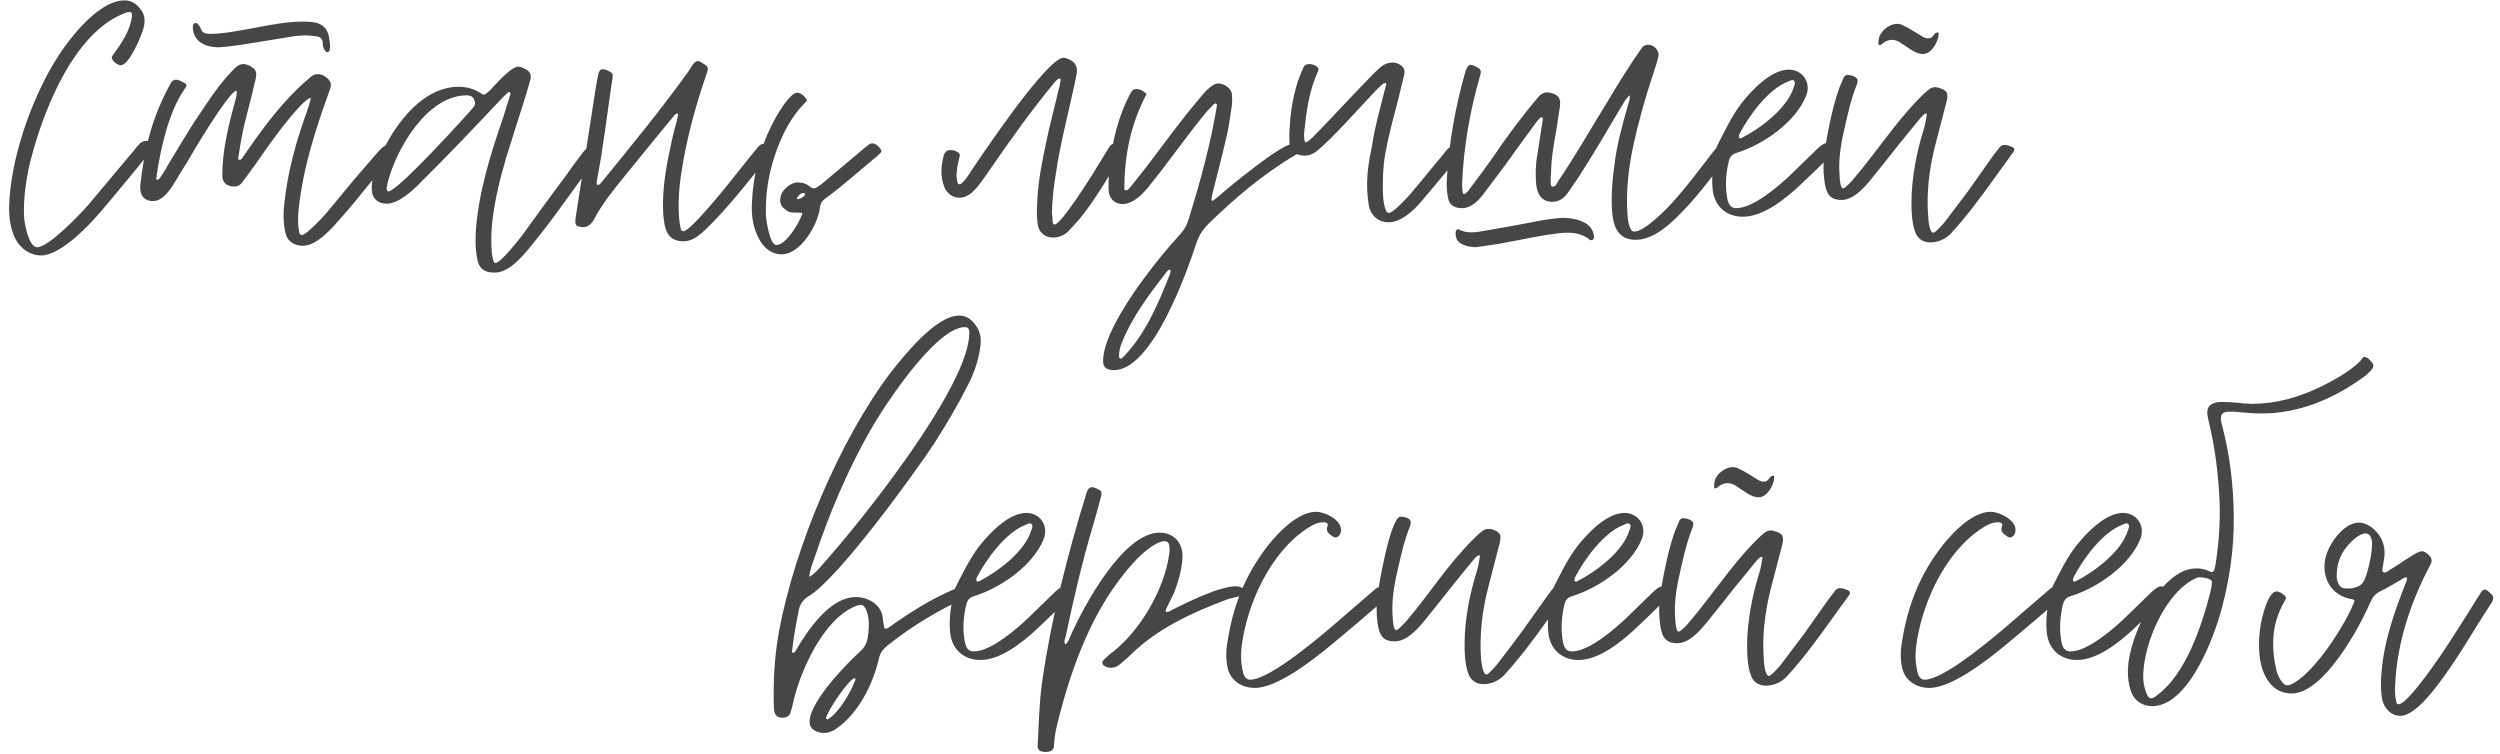 <?xml version="1.0" encoding="UTF-8"?> <svg xmlns="http://www.w3.org/2000/svg" width="282" height="85" viewBox="0 0 282 85" fill="none"> <path d="M1.748 26.966C2.336 28.058 3.386 28.814 4.646 28.814C6.914 28.814 10.316 25.16 11.66 23.522C12.29 22.808 17.204 16.886 17.33 16.592C17.372 16.508 17.372 16.34 17.288 16.256C17.078 16.004 16.826 15.878 16.532 15.878C16.196 15.878 15.86 16.046 15.566 16.424C15.398 16.592 15.272 16.76 15.146 16.928C13.382 19.028 11.66 21.086 9.896 23.186C9.014 24.194 5.486 27.89 4.184 27.89C3.218 27.89 2.714 25.034 2.714 24.362C2.63 22.598 2.882 20.834 3.218 19.07C4.52 13.316 8.174 3.446 14.348 1.388C14.432 1.346 14.516 1.346 14.558 1.346C14.81 1.346 14.894 1.472 14.894 1.724C14.726 3.446 13.676 4.916 12.71 6.26C12.584 6.386 12.584 6.554 12.668 6.68C12.836 7.016 13.256 7.352 13.634 7.352C14.6 7.352 15.986 3.95 16.196 3.152C16.364 2.48 16.364 1.85 16.028 1.304C15.524 0.464 14.852 0.044 14.054 0.044C10.988 0.044 7.502 4.706 6.032 7.184C3.386 11.678 1.244 17.894 1.034 23.06C0.992 24.488 1.16 25.79 1.748 26.966ZM26.918 17.6C27.128 16.046 27.422 14.492 27.842 12.938C28.178 11.636 28.514 10.334 28.808 9.032C29.018 8.15 28.934 7.772 28.01 7.352C27.8 7.268 27.632 7.226 27.464 7.226C27.128 7.226 26.834 7.352 26.498 7.688C25.196 8.948 24.062 10.544 23.054 12.056C21.542 14.24 20.24 16.466 18.896 18.692C18.644 19.196 18.308 19.658 18.014 20.12C17.93 20.204 17.846 20.288 17.762 20.288C17.762 20.288 17.72 20.288 17.678 20.246C17.636 20.246 17.594 20.12 17.636 20.036C18.056 17.012 18.98 12.728 20.744 10.166C21.122 9.62 21.164 9.536 20.66 9.284C20.45 9.158 20.114 8.99 19.862 8.99C19.61 8.99 19.4 9.116 19.274 9.368C17.216 13.064 16.292 16.634 15.83 20.834C15.788 21.128 15.83 21.422 15.872 21.674C15.998 22.304 16.586 22.682 17.216 22.682C18.266 22.682 18.896 21.758 19.442 21.002C20.03 20.078 20.576 19.112 21.164 18.188C21.836 17.012 25.532 10.796 26.582 10.25C26.792 10.124 26.792 10.544 26.372 11.972C25.7 14.45 25.07 17.18 25.07 19.784C25.07 20.624 25.616 21.044 26.414 21.044C26.708 21.044 26.96 20.96 27.212 20.708C28.304 19.28 29.312 17.852 30.32 16.382C30.95 15.5 34.226 11.048 35.066 11.048C34.856 12.098 34.394 13.148 34.058 14.198C33.008 17.348 32.252 20.54 32 23.732C31.958 24.656 32 25.58 32.252 26.462C32.504 27.302 33.302 27.722 34.142 27.722C35.444 27.722 36.662 26.504 37.502 25.664C38.678 24.362 39.812 23.06 40.904 21.674C41.954 20.372 43.004 19.07 44.18 17.81C44.306 17.642 44.474 17.474 44.6 17.306C44.768 17.096 44.768 16.928 44.6 16.802C44.306 16.508 44.054 16.382 43.76 16.382C43.424 16.382 43.13 16.592 42.752 17.012C41.828 18.062 40.946 19.112 40.022 20.162C38.93 21.464 37.88 22.766 36.788 24.068C36.41 24.488 34.562 26.504 34.058 26.504C33.932 26.504 33.806 26.42 33.764 26.294C33.596 25.454 33.596 24.572 33.68 23.69C34.184 18.86 35.612 14.534 37.25 9.998C37.502 9.284 37.082 8.906 36.578 8.57C36.368 8.444 36.116 8.36 35.864 8.36C35.57 8.36 35.276 8.444 34.982 8.738C31.958 11.258 29.648 14.45 27.422 17.684C27.338 17.81 27.254 18.02 27.044 18.02H26.96C26.792 17.978 26.876 17.726 26.918 17.6ZM27.296 3.404C26.078 3.614 24.86 3.824 23.6 3.824C23.138 3.782 22.802 3.698 22.676 3.278C22.592 3.068 22.466 2.858 22.298 2.69C22.256 2.648 22.088 2.564 22.004 2.606C21.794 2.648 21.752 2.858 21.752 2.984C21.752 4.748 23.222 5.336 24.692 5.336C26.036 5.252 27.296 5.042 28.598 4.832C30.152 4.58 31.664 4.328 33.218 4.076C33.638 4.034 34.058 3.992 34.478 3.992C34.814 3.992 35.192 4.034 35.528 4.076C36.032 4.118 36.41 4.286 36.41 4.916C36.41 5.294 36.536 5.63 36.788 5.84C36.83 5.882 36.956 5.882 36.998 5.882C37.082 5.84 37.166 5.756 37.166 5.714C37.292 5.21 37.208 4.748 37.124 4.286C36.872 2.522 35.486 2.438 34.058 2.438C33.218 2.438 32.378 2.522 31.538 2.648C30.11 2.858 28.724 3.152 27.296 3.404ZM43.616 22.976C44.96 22.976 46.556 21.506 47.438 20.582C50.462 17.6 53.36 14.534 56.3 11.426C56.594 11.09 56.888 10.796 57.224 10.502C57.266 10.418 57.392 10.376 57.434 10.376C57.602 10.418 57.602 10.544 57.56 10.67C57.308 11.468 57.056 12.266 56.804 13.106C55.334 17.39 53.906 21.842 53.654 26.42C53.612 27.428 53.654 28.436 53.864 29.36C54.074 30.326 54.704 30.746 55.712 30.746C57.056 30.788 58.148 29.696 58.988 28.814C59.576 28.184 60.08 27.512 60.626 26.84C63.062 23.816 65.162 20.624 67.514 17.558C67.598 17.432 67.682 17.348 67.724 17.222C67.808 17.096 67.808 16.97 67.724 16.886C67.472 16.634 67.22 16.508 66.884 16.508C66.506 16.508 66.128 16.718 65.834 17.096C65.162 17.978 64.49 18.86 63.86 19.784C62.18 22.01 60.542 24.278 58.904 26.546C58.484 27.092 56.594 29.486 55.964 29.654C55.796 29.696 55.67 29.57 55.628 29.318C55.544 28.94 55.46 28.604 55.46 28.268C55.376 27.134 55.418 26 55.544 24.866C55.838 22.43 56.426 20.036 57.14 17.642C57.728 15.71 58.358 13.82 58.946 11.93C59.24 11.006 59.534 10.04 59.786 9.116C59.996 8.528 59.828 8.108 59.324 7.814C58.988 7.646 58.736 7.52 58.484 7.52C58.148 7.52 57.812 7.73 57.35 8.108C56.594 8.738 55.922 9.494 55.25 10.208C54.914 10.502 54.746 10.67 54.578 10.67C54.452 10.67 54.326 10.586 54.074 10.418C53.402 9.998 52.562 9.788 51.722 9.788C47.27 9.788 43.868 14.912 42.482 18.65C42.146 19.49 41.936 20.33 41.936 21.212C41.894 22.304 42.566 22.976 43.616 22.976ZM43.658 21.044C43.658 20.876 43.7 20.708 43.742 20.54C44.708 16.802 48.152 10.796 52.604 10.754C53.192 10.754 53.444 10.964 53.57 11.51C53.612 11.72 53.57 11.93 53.402 12.098C52.604 13.064 44.834 21.59 43.826 21.59C43.7 21.59 43.616 21.464 43.616 21.254C43.616 21.17 43.616 21.086 43.658 21.044ZM65.453 25.58C65.537 25.622 65.663 25.622 65.747 25.622C66.251 25.622 66.629 25.37 66.965 24.824C67.847 23.102 69.065 21.59 70.325 20.036C72.173 17.726 74.063 15.458 75.953 13.148C76.079 12.98 76.205 12.812 76.373 12.812C76.415 12.812 76.457 12.812 76.499 12.854C76.457 13.106 76.415 13.4 76.331 13.694C75.911 15.08 75.659 16.466 75.365 17.852C74.945 19.994 74.693 22.094 74.819 24.194C74.945 25.664 75.155 27.218 77.087 27.218C77.633 27.218 78.221 27.008 78.767 26.588C79.397 26.126 79.901 25.58 80.447 25.034C82.883 22.514 84.983 19.742 87.167 17.054C87.209 16.97 87.209 16.886 87.251 16.802C87.167 16.466 86.495 16.214 86.159 16.214C85.865 16.214 85.655 16.382 85.361 16.76C84.605 17.684 83.849 18.608 83.093 19.574C82.379 20.498 77.927 26.084 77.087 26.084C76.961 26.084 76.835 26 76.793 25.832C76.709 25.496 76.667 25.16 76.625 24.824C76.457 23.018 76.583 21.212 76.877 19.364C77.465 15.5 78.515 11.762 79.775 8.108C79.901 7.814 79.859 7.52 79.607 7.352C79.397 7.226 79.187 7.058 78.935 6.932C78.893 6.932 78.809 6.89 78.725 6.89C78.557 6.89 78.431 6.974 78.263 7.142C78.053 7.436 77.843 7.73 77.675 8.024C74.609 12.308 71.291 16.34 67.973 20.414C67.889 20.498 67.805 20.624 67.721 20.708C67.637 20.792 67.553 20.876 67.469 20.876C67.427 20.876 67.427 20.834 67.385 20.834C67.343 20.792 67.301 20.708 67.301 20.624C67.301 20.54 67.343 20.414 67.343 20.288C68.057 16.592 68.477 12.896 69.023 9.242C69.065 9.032 69.107 8.822 69.107 8.612C69.149 8.402 69.065 8.234 68.897 8.15C68.603 7.982 68.309 7.814 68.015 7.814C67.721 7.814 67.553 8.024 67.469 8.444C67.385 8.78 67.343 9.158 67.259 9.536C66.503 14.324 65.789 19.112 65.033 23.9C64.991 24.236 64.907 24.572 64.907 24.866C64.865 25.328 64.991 25.538 65.453 25.58ZM85.562 26.84C86.066 27.89 86.99 28.688 88.166 28.688C90.35 28.688 92.282 25.286 92.492 23.396C92.534 23.018 92.66 22.724 93.038 22.43C95.096 20.96 96.986 19.196 98.96 17.6L99.338 17.222C99.422 17.138 99.464 17.012 99.38 16.886C99.212 16.592 98.792 16.172 98.414 16.172C98.246 16.172 98.12 16.214 97.952 16.34C97.7 16.55 97.49 16.718 97.238 16.928C96.02 17.978 94.76 18.986 93.542 20.036C93.248 20.288 92.156 21.254 91.82 21.254C91.694 21.254 91.568 21.212 91.4 21.086C91.022 20.75 90.56 20.582 90.014 20.582C89.258 20.54 88.418 21.296 88.166 21.842C87.872 22.556 87.956 23.144 88.502 23.564C88.922 23.942 89.216 23.984 89.762 23.984C89.888 23.984 90.014 23.984 90.14 23.984C90.266 23.984 90.392 23.984 90.518 24.068C90.224 24.992 88.712 27.638 87.578 27.638C86.822 27.638 86.444 24.908 86.402 24.362C86.318 22.01 86.654 19.658 87.494 17.264C88.25 15.122 89.258 13.064 91.022 11.384C90.938 10.964 90.35 10.46 89.93 10.46C89.132 10.46 87.83 12.686 87.494 13.274C85.73 16.466 84.932 19.742 84.806 23.102C84.764 24.446 84.974 25.706 85.562 26.84ZM89.93 22.262C90.182 21.926 90.392 21.758 90.602 21.758C90.686 21.758 90.812 21.8 90.812 21.884C90.812 22.094 90.476 22.346 90.056 22.472C90.014 22.472 89.972 22.472 89.972 22.43C89.846 22.388 89.846 22.346 89.93 22.262ZM126.563 16.508C126.311 16.382 126.017 16.214 125.723 16.214C125.471 16.214 125.261 16.34 125.093 16.634C124.547 17.516 124.043 18.356 123.497 19.238C122.993 20.078 119.675 25.328 118.961 25.328C118.877 25.328 118.793 25.244 118.751 25.118C118.709 24.74 118.709 24.404 118.667 24.026C118.667 22.514 118.877 20.96 119.129 19.406C119.549 16.55 120.263 13.736 120.893 10.922C121.103 10.082 121.271 9.2 121.439 8.36C121.607 7.478 121.229 6.974 120.557 6.68C120.347 6.596 120.179 6.512 119.969 6.512C118.037 6.512 110.183 18.314 109.049 20.036C108.923 20.204 108.461 20.792 108.251 20.792C108.167 20.792 108.083 20.75 108.041 20.666C107.915 20.288 107.873 19.91 107.915 19.49C107.957 18.86 108.083 18.272 108.251 17.642C108.293 17.432 108.251 17.264 108.041 17.18C107.705 16.97 107.537 16.928 107.159 16.928C106.865 16.928 106.613 17.096 106.487 17.432C106.109 18.734 106.067 19.952 106.529 21.128C106.823 21.8 107.453 22.304 108.209 22.304C109.259 22.304 110.015 21.422 110.603 20.624C110.981 20.12 111.359 19.574 111.737 19.028C114.047 15.668 116.357 12.434 118.961 9.284C119.129 9.116 119.255 8.864 119.633 8.864C119.633 9.368 119.465 9.914 119.339 10.418C118.919 12.266 118.415 14.072 118.037 15.92C117.533 18.272 117.071 20.582 116.987 22.934C116.945 23.774 116.945 24.614 117.071 25.412C117.239 26.336 117.995 26.798 118.793 26.798C119.381 26.798 120.011 26.546 120.473 26.126C121.103 25.454 121.691 24.824 122.237 24.11C123.917 21.926 125.261 19.532 126.689 17.222C126.689 17.18 126.731 17.138 126.731 17.096C126.899 16.802 126.815 16.634 126.563 16.508ZM124.429 40.784C124.429 41.54 124.975 41.75 125.647 41.75C129.973 41.75 133.837 30.83 135.013 27.26C135.307 26.462 135.685 25.874 136.273 25.286C139.297 22.346 142.489 19.616 146.143 17.474C146.395 17.306 146.773 17.222 146.941 16.844C146.437 16.424 146.185 16.214 145.849 16.214C144.547 16.214 138.625 21.086 137.323 22.262L136.819 22.64C136.777 22.682 136.651 22.598 136.651 22.556C136.651 22.346 136.693 22.136 136.735 21.968C137.281 19.742 137.869 17.558 138.373 15.332C138.625 14.282 138.751 13.19 138.919 12.14C139.003 11.678 139.003 11.174 138.961 10.67C138.961 9.998 138.079 9.41 137.407 9.41C136.777 9.41 135.937 10.334 135.559 10.796C134.761 11.762 133.963 12.686 133.207 13.694C131.947 15.29 130.771 16.928 129.511 18.566C128.839 19.448 128.125 20.33 127.453 21.17C127.327 21.338 127.201 21.464 126.991 21.464C126.907 21.464 126.865 21.422 126.823 21.422C126.823 17.768 127.453 14.156 129.343 10.586C129.133 10.46 129.007 10.334 128.839 10.208C128.671 10.124 128.419 10.04 128.167 10.04C127.915 10.04 127.705 10.166 127.579 10.418C126.109 13.106 125.395 16.13 125.143 19.154C125.059 20.036 124.975 20.96 125.101 21.8C125.269 22.556 125.857 23.018 126.613 23.018C127.831 23.018 128.965 21.842 129.679 20.918C130.519 19.868 131.317 18.86 132.115 17.768C133.417 16.046 134.719 14.282 136.105 12.602C136.399 12.308 136.651 12.014 136.945 11.72C136.987 11.678 137.071 11.678 137.155 11.678C137.197 11.678 137.281 11.804 137.281 11.846C136.567 16.214 135.391 20.498 134.089 24.698C133.921 25.286 133.627 25.874 133.165 26.378C130.519 29.234 124.387 36.836 124.429 40.784ZM126.529 38.684C127.705 35.744 129.637 33.182 131.569 30.704C131.695 30.536 131.821 30.41 131.989 30.41C132.073 30.536 132.031 30.704 131.989 30.872C130.645 34.274 129.217 37.718 126.613 40.364C126.571 40.406 126.529 40.448 126.445 40.448C126.361 40.448 126.235 40.364 126.235 40.28C126.193 39.734 126.319 39.23 126.529 38.684ZM145.453 16.088C145.495 17.054 146.293 17.558 147.133 17.558C147.637 17.558 148.099 17.39 148.519 17.054C149.695 16.088 150.703 14.996 151.753 13.904L155.155 10.25C155.407 9.998 155.659 9.746 155.911 9.536C155.995 9.452 156.121 9.368 156.247 9.368C156.415 9.368 156.373 9.536 156.331 9.662C156.289 9.83 156.247 9.956 156.205 10.124C155.701 12.224 155.071 14.282 154.777 16.382C154.609 17.306 154.399 18.188 154.315 19.07C154.147 20.456 154.189 21.842 154.399 23.144C154.609 24.362 155.533 25.076 156.625 25.076C158.053 25.076 159.481 23.732 160.321 22.724C160.867 22.094 164.983 17.222 165.067 16.928C165.067 16.844 165.025 16.676 164.983 16.634C164.605 16.508 164.353 16.424 164.101 16.424C163.723 16.424 163.387 16.634 163.009 17.138C162.799 17.432 162.505 17.768 162.253 18.062C161.203 19.364 160.111 20.666 159.019 21.968C158.683 22.346 157.129 24.026 156.667 24.026C156.121 24.026 155.995 22.136 155.995 21.8C155.953 20.33 155.995 18.902 156.247 17.39C156.625 15.29 157.213 13.148 157.759 11.048C157.969 10.166 158.179 9.326 158.389 8.444C158.431 8.192 158.473 7.898 158.305 7.646C158.011 7.268 157.549 7.058 157.045 7.058C156.625 7.058 156.163 7.226 155.785 7.52C155.323 7.94 154.861 8.36 154.441 8.822C153.055 10.25 151.669 11.72 150.283 13.19C149.569 13.946 148.813 14.744 148.057 15.5C147.931 15.626 147.469 16.046 147.301 16.046C147.217 16.046 147.175 16.004 147.175 15.92C147.091 15.668 147.091 15.374 147.091 15.122C147.343 12.686 147.637 10.25 148.687 8.024C148.771 7.814 148.729 7.646 148.561 7.52C148.309 7.352 148.057 7.226 147.679 7.226C147.427 7.226 147.175 7.31 147.049 7.562C146.125 9.452 145.621 11.972 145.495 14.03C145.453 14.702 145.411 15.416 145.453 16.088ZM173.533 10.922C171.685 13.106 170.005 15.374 168.409 17.726C167.611 18.86 166.813 19.952 165.973 21.044C165.847 21.254 165.385 21.884 165.175 21.884C165.091 21.884 165.007 21.842 165.007 21.758C164.965 21.422 164.923 21.128 164.923 20.792C165.091 16.55 165.805 12.518 166.981 8.444C167.107 8.066 167.023 7.814 166.729 7.646C166.519 7.52 166.141 7.31 165.889 7.31C165.511 7.31 165.301 8.024 165.217 8.36C164.167 12.098 163.495 15.878 163.243 19.616C163.159 20.54 163.159 21.422 163.327 22.262C163.453 23.144 164.083 23.48 164.923 23.48C165.973 23.48 166.813 22.598 167.401 21.8C168.199 20.75 168.997 19.658 169.795 18.608C170.929 17.012 172.063 15.458 173.239 13.862C173.365 13.652 173.575 13.484 173.743 13.274C173.785 13.232 173.827 13.232 173.869 13.232C173.911 13.232 174.037 13.274 174.037 13.358C174.037 13.526 173.995 13.736 173.953 13.946C173.785 15.122 173.575 16.34 173.407 17.516C173.197 18.608 173.197 19.7 173.281 20.792C173.407 21.884 173.869 22.766 175.129 22.766C175.717 22.766 176.347 22.472 176.851 21.758C177.229 21.17 177.649 20.624 178.027 20.036C179.749 17.39 181.303 14.702 182.899 12.014C183.151 11.636 183.319 11.174 183.823 10.754C183.907 11.216 183.697 11.552 183.613 11.93C182.983 14.156 182.353 16.424 182.101 18.65C181.849 20.414 181.723 22.178 181.849 23.9C181.975 25.538 182.521 27.05 184.495 27.05C186.511 27.05 188.359 25.328 189.661 23.984C191.677 21.926 193.357 19.616 195.079 17.348C195.331 17.096 195.289 16.886 195.079 16.76C194.869 16.634 194.407 16.382 194.155 16.382C193.945 16.382 193.777 16.466 193.651 16.634C193.357 16.97 193.063 17.348 192.811 17.684C191.551 19.322 190.291 21.002 188.905 22.556C188.107 23.48 185.545 26.126 184.327 26.126C183.739 26.126 183.571 24.488 183.571 24.068C183.403 21.548 183.697 18.986 184.243 16.382C184.831 13.694 185.587 11.006 186.469 8.36C186.679 7.688 186.931 7.058 187.057 6.386C187.225 5.756 186.595 5.042 185.923 5.042C185.629 5.042 185.377 5.168 185.209 5.378C183.739 7.478 182.395 9.662 181.093 11.846C179.329 14.702 177.691 17.6 175.801 20.372C175.633 20.624 175.507 21.044 175.213 21.044C175.171 21.044 175.171 21.044 175.129 21.044C174.835 21.002 174.961 20.582 174.919 20.288C174.919 20.078 174.919 19.826 174.961 19.574C174.961 17.978 175.255 16.34 175.549 14.702C175.675 13.778 175.843 12.896 175.969 11.972C176.053 11.09 175.801 10.712 175.003 10.502C174.835 10.46 174.709 10.418 174.541 10.418C174.163 10.418 173.827 10.586 173.533 10.922ZM176.851 26.252C177.691 26.252 178.447 26.42 179.119 26.882C179.203 26.966 179.329 27.092 179.455 27.092C179.539 27.092 179.623 27.092 179.707 27.008C179.875 26.84 179.791 26.588 179.749 26.42C179.497 24.908 177.439 24.572 176.221 24.572C175.087 24.656 173.911 24.824 172.777 25.076C170.971 25.412 169.207 25.748 167.401 26.042C166.939 26.126 166.435 26.21 165.973 26.21C165.469 26.21 165.007 26.126 164.545 25.874C164.419 25.79 164.209 25.958 164.209 26.126C164.125 26.882 164.419 27.344 165.049 27.596C165.469 27.806 165.931 27.848 166.435 27.89C167.317 27.764 168.199 27.638 169.039 27.512C171.391 27.092 173.701 26.546 176.011 26.294C176.305 26.252 176.599 26.252 176.851 26.252ZM193.222 21.632C193.516 23.396 194.86 24.446 196.582 24.446C198.892 24.446 201.328 22.472 202.966 20.96C204.31 19.7 205.612 18.44 206.914 17.138C207.208 16.844 207.208 16.676 206.914 16.466C206.578 16.256 206.368 16.13 206.116 16.13C205.822 16.13 205.528 16.298 205.066 16.718C204.058 17.684 203.092 18.65 202.084 19.616C200.782 20.876 197.8 23.48 195.868 23.48C195.196 23.48 194.902 23.06 194.776 22.01C194.608 20.792 194.692 19.532 194.986 18.272C195.112 17.726 195.322 17.39 195.952 17.222C198.892 16.298 202.504 13.82 203.722 10.838C204.352 9.284 203.302 7.856 201.79 7.856C199.774 7.856 197.59 10.166 196.414 11.678C195.28 13.19 194.524 14.828 193.684 16.466C193.474 16.886 193.684 17.348 193.432 17.684C193.138 19.112 193.054 20.414 193.222 21.632ZM196.204 15.122C197.254 13.106 199.438 10.04 201.706 9.2C201.832 9.158 202.042 9.032 202.168 9.032C202.252 9.032 202.336 9.074 202.378 9.116C202.546 9.326 202.42 9.578 202.336 9.83C201.622 12.224 198.514 14.534 196.414 15.584C196.33 15.626 196.246 15.584 196.204 15.584C196.078 15.416 196.162 15.248 196.204 15.122ZM205.786 20.33C205.954 21.632 206.248 22.556 207.718 22.556C209.062 22.556 210.238 21.212 211.036 20.246C212.086 18.944 213.136 17.642 214.186 16.298C214.984 15.29 215.824 14.324 216.622 13.316C216.748 13.19 217.042 12.812 217.21 12.812C217.336 12.812 217.378 12.854 217.336 12.98C217.252 13.526 217.168 14.03 217 14.576C216.202 17.096 215.614 20.162 215.614 22.766C215.614 23.9 215.656 25.034 215.992 26.042C216.244 26.924 216.916 27.344 217.756 27.344C218.596 27.344 219.436 26.966 220.024 26.378C221.872 24.362 223.3 22.43 224.896 20.204C225.61 19.196 226.366 18.188 227.08 17.18C227.29 16.928 227.248 16.718 226.996 16.592C226.702 16.466 226.408 16.34 226.114 16.34C225.862 16.34 225.61 16.466 225.442 16.76C225.19 17.096 224.896 17.432 224.644 17.81C223.762 19.028 222.922 20.288 222.04 21.506C221.116 22.724 220.234 23.9 219.31 25.118C219.142 25.286 218.302 26.252 218.092 26.252C217.63 26.252 217.504 24.74 217.504 24.446C217.294 21.842 217.588 19.196 218.26 16.508C218.68 14.828 219.142 13.19 219.562 11.51C219.814 10.46 219.646 10.208 218.722 9.914C218.596 9.872 218.428 9.83 218.302 9.83C218.05 9.83 217.798 9.914 217.546 10.124C217.21 10.376 216.874 10.712 216.58 11.006C215.152 12.434 213.892 14.03 212.674 15.626C211.498 17.138 210.322 18.734 209.062 20.204C208.894 20.414 208.138 21.254 207.886 21.254C207.592 21.254 207.508 20.078 207.508 19.826C207.382 18.398 207.55 16.928 207.844 15.458C208.306 13.442 208.684 11.426 209.482 9.452C209.524 9.326 209.566 9.116 209.524 8.99C209.44 8.612 208.684 8.444 208.348 8.444C207.97 8.528 207.928 8.864 207.802 9.158C206.878 11.006 206.08 15.248 205.786 17.306C205.66 18.356 205.66 19.364 205.786 20.33ZM211.918 5.084C212.254 5.126 212.338 4.874 212.506 4.79C212.842 4.58 213.094 4.496 213.388 4.496C213.682 4.496 213.976 4.58 214.27 4.748C214.732 5.042 215.194 5.378 215.656 5.672C216.034 5.882 216.412 6.092 216.916 6.092C217.882 6.092 218.638 4.706 218.68 3.866C218.68 3.782 218.638 3.656 218.638 3.656C218.512 3.656 218.386 3.698 218.302 3.74C218.092 3.95 217.966 4.286 217.588 4.328C217.294 4.328 217.084 4.286 216.832 4.118C216.454 3.908 216.118 3.656 215.74 3.446C215.404 3.236 215.026 3.026 214.648 2.858C214.438 2.732 214.186 2.69 213.976 2.69C213.556 2.69 213.178 2.858 212.758 3.152C212.086 3.656 211.792 4.328 211.918 5.084ZM87.293 79.822C87.335 80.62 87.587 80.956 88.259 80.956C88.721 80.956 89.057 80.788 89.183 80.326C89.351 79.864 89.435 79.36 89.561 78.856C90.401 75.412 93.005 69.658 96.659 68.314C96.827 68.272 96.995 68.23 97.121 68.23C97.667 68.23 97.877 69.322 97.961 69.742C98.045 70.456 98.003 71.17 97.877 71.926C97.793 72.472 97.583 72.934 97.121 73.396C95.441 74.908 91.997 78.52 91.409 80.788C91.157 81.796 91.451 82.342 92.375 82.594C92.543 82.636 92.753 82.678 92.921 82.678C93.341 82.678 93.761 82.552 94.181 82.3C96.785 80.578 98.423 77.302 99.137 74.32C99.263 73.606 99.683 73.144 100.271 72.682C103.001 70.54 105.857 68.818 109.007 67.39C109.175 67.306 109.217 67.096 109.133 66.97C108.797 66.634 108.419 66.424 107.999 66.424C107.747 66.424 107.453 66.508 107.159 66.676C106.991 66.76 106.823 66.802 106.697 66.886C104.723 67.81 102.875 68.944 101.069 70.204C100.775 70.414 100.439 70.666 100.103 70.876C100.019 70.876 99.977 70.918 99.935 70.918C99.809 70.918 99.725 70.834 99.725 70.708C99.641 70.33 99.599 69.952 99.557 69.532C99.347 68.23 97.961 67.348 96.533 67.348C93.593 67.348 91.073 71.128 89.729 73.438C89.645 73.564 89.519 73.69 89.435 73.648C89.351 73.606 89.309 73.438 89.351 73.354C89.519 71.842 89.813 70.288 90.107 68.776C90.275 68.146 90.569 67.642 91.199 67.264C94.559 65.29 103.169 53.362 105.311 50.128C106.739 47.902 108.083 45.634 109.259 43.282C109.973 41.854 110.435 40.426 110.603 38.914C110.687 38.116 110.561 37.402 110.141 36.814C109.595 35.974 108.965 35.596 108.167 35.596C105.563 35.596 101.909 40.174 100.439 42.064C94.769 49.54 89.645 61.678 87.881 71.17C87.335 74.11 87.209 76.966 87.293 79.822ZM91.913 62.812C93.551 57.94 95.525 53.194 98.129 48.616C99.683 45.844 105.563 36.898 108.839 36.898C109.175 36.898 109.343 37.066 109.343 37.528C109.343 43.492 97.373 58.57 92.585 63.904C92.249 64.282 91.913 64.702 91.283 65.08C91.367 64.156 91.703 63.484 91.913 62.812ZM93.173 80.998C93.341 80.158 95.819 76.504 96.407 76.504C96.533 76.546 96.491 76.672 96.449 76.798C95.903 78.184 94.727 80.242 93.425 81.124C93.383 81.166 93.299 81.124 93.215 81.082C93.173 81.082 93.173 81.04 93.173 80.998ZM107.212 71.632C107.506 73.396 108.85 74.446 110.572 74.446C112.882 74.446 115.318 72.472 116.956 70.96C118.3 69.7 119.602 68.44 120.904 67.138C121.198 66.844 121.198 66.676 120.904 66.466C120.568 66.256 120.358 66.13 120.106 66.13C119.812 66.13 119.518 66.298 119.056 66.718C118.048 67.684 117.082 68.65 116.074 69.616C114.772 70.876 111.79 73.48 109.858 73.48C109.186 73.48 108.892 73.06 108.766 72.01C108.598 70.792 108.682 69.532 108.976 68.272C109.102 67.726 109.312 67.39 109.942 67.222C112.882 66.298 116.494 63.82 117.712 60.838C118.342 59.284 117.292 57.856 115.78 57.856C113.764 57.856 111.58 60.166 110.404 61.678C109.27 63.19 108.514 64.828 107.674 66.466C107.464 66.886 107.674 67.348 107.422 67.684C107.128 69.112 107.044 70.414 107.212 71.632ZM110.194 65.122C111.244 63.106 113.428 60.04 115.696 59.2C115.822 59.158 116.032 59.032 116.158 59.032C116.242 59.032 116.326 59.074 116.368 59.116C116.536 59.326 116.41 59.578 116.326 59.83C115.612 62.224 112.504 64.534 110.404 65.584C110.32 65.626 110.236 65.584 110.194 65.584C110.068 65.416 110.152 65.248 110.194 65.122ZM139.433 66.13C137.543 66.13 133.931 67.936 132.251 68.776C132.041 68.86 131.873 69.028 131.663 69.028H131.537C131.411 68.818 131.579 68.65 131.663 68.44C131.915 67.894 132.209 67.348 132.461 66.802C132.965 65.416 133.385 64.03 133.385 62.644C133.343 61.09 132.293 60.082 130.823 60.082C126.707 60.082 122.297 68.23 120.701 71.842C120.575 72.136 120.491 72.472 120.155 72.682C119.987 72.388 120.113 72.094 120.197 71.842C121.079 67.642 122.045 63.484 123.263 59.368C123.599 58.276 123.893 57.142 124.187 56.05C124.313 55.462 124.271 55.378 123.767 55.126C123.683 55.084 123.557 55.042 123.431 55C123.347 54.958 123.263 54.958 123.221 54.958C122.927 54.958 122.717 55.126 122.591 55.504C120.407 62.56 118.601 69.658 117.551 76.924C117.215 79.36 117.173 81.754 117.047 84.148C117.047 84.526 117.257 84.736 117.593 84.778C117.677 84.82 117.845 84.82 117.971 84.82C118.475 84.82 118.895 84.652 118.895 84.064C118.937 83.266 119.063 82.426 119.273 81.628C120.869 75.16 123.305 68.482 127.841 63.484C128.555 62.686 130.277 61.048 131.369 61.048C131.663 61.048 131.789 61.174 131.873 61.426C131.957 61.804 131.957 62.224 131.873 62.602C131.327 66.508 128.555 71.212 125.489 73.564C125.111 73.816 124.817 74.152 124.481 74.446C124.271 74.656 124.313 74.95 124.523 75.076C124.775 75.244 125.027 75.328 125.321 75.328C125.615 75.328 125.909 75.244 126.245 74.992C126.707 74.614 127.211 74.194 127.631 73.774C130.487 70.96 134.435 69.112 138.131 67.726C138.719 67.474 139.349 67.39 139.979 67.222C140.231 67.18 140.483 67.264 140.693 67.012C140.777 66.844 140.609 66.592 140.273 66.382C140.021 66.256 139.727 66.13 139.433 66.13ZM138.447 75.202C138.741 76.756 140.043 77.596 141.555 77.596C144.075 77.596 148.107 74.446 150.081 72.808C152.223 71.044 154.323 69.238 156.423 67.432L156.801 67.054C156.843 67.012 156.843 66.886 156.843 66.802C156.717 66.424 156.297 66.172 155.877 66.172C155.625 66.172 155.373 66.256 155.163 66.424L151.509 69.574C149.577 71.254 143.361 76.672 141.009 76.672C140.379 76.672 140.211 75.958 140.127 75.412C139.959 74.656 139.959 73.858 140.043 73.018C140.631 68.188 143.277 62.266 147.561 59.536C148.149 59.158 148.653 58.906 149.367 58.906C149.619 58.948 149.871 59.032 149.745 59.326C149.535 59.914 149.829 60.166 150.207 60.418C150.333 60.502 150.459 60.628 150.627 60.628C150.753 60.628 150.837 60.586 150.963 60.502C151.215 60.292 151.299 59.956 151.257 59.662C151.173 58.57 149.409 57.73 148.443 57.73C146.217 57.73 143.655 60.586 142.479 62.266C140.085 65.584 138.909 69.07 138.363 73.06C138.279 73.816 138.321 74.53 138.447 75.202ZM175.033 66.55C174.781 66.928 174.487 67.264 174.235 67.642C173.353 68.86 172.513 70.078 171.631 71.296C170.707 72.514 169.825 73.732 168.901 74.908C168.733 75.118 167.893 76.084 167.683 76.084C167.221 76.084 167.095 74.572 167.053 74.236C166.885 71.632 167.179 68.986 167.851 66.34C168.271 64.66 168.733 62.98 169.153 61.3C169.405 60.292 169.237 60.04 168.313 59.704C168.187 59.662 168.019 59.662 167.893 59.662C167.641 59.662 167.389 59.746 167.137 59.956C166.801 60.208 166.465 60.544 166.171 60.838C164.743 62.266 163.483 63.82 162.265 65.416C161.089 66.97 159.913 68.566 158.653 70.036C158.485 70.204 157.729 71.086 157.477 71.086C157.183 71.086 157.099 69.91 157.099 69.658C156.973 68.23 157.141 66.76 157.435 65.29C157.897 63.274 158.275 61.258 159.073 59.284C159.115 59.158 159.157 58.948 159.115 58.822C159.073 58.402 158.275 58.276 157.939 58.276C156.805 58.528 155.545 65.92 155.377 67.138C155.251 68.188 155.251 69.196 155.377 70.162C155.545 71.464 155.839 72.346 157.309 72.346C158.653 72.346 159.829 71.044 160.627 70.078C161.677 68.776 162.727 67.474 163.777 66.13C164.575 65.122 165.415 64.114 166.213 63.148C166.339 62.98 166.591 62.686 166.801 62.644C166.927 62.644 166.969 62.686 166.927 62.812C166.843 63.316 166.759 63.862 166.591 64.408C165.793 66.928 165.205 69.952 165.205 72.598C165.205 73.732 165.247 74.824 165.583 75.874C165.835 76.714 166.507 77.176 167.347 77.176C168.187 77.176 169.027 76.798 169.615 76.21C171.463 74.194 172.891 72.262 174.487 70.036C175.201 69.028 175.957 68.02 176.671 67.012C176.881 66.76 176.839 66.55 176.587 66.424C176.293 66.298 175.999 66.172 175.705 66.172C175.453 66.172 175.201 66.298 175.033 66.55ZM174.683 71.632C174.977 73.396 176.321 74.446 178.043 74.446C180.353 74.446 182.789 72.472 184.427 70.96C185.771 69.7 187.073 68.44 188.375 67.138C188.669 66.844 188.669 66.676 188.375 66.466C188.039 66.256 187.829 66.13 187.577 66.13C187.283 66.13 186.989 66.298 186.527 66.718C185.519 67.684 184.553 68.65 183.545 69.616C182.243 70.876 179.261 73.48 177.329 73.48C176.657 73.48 176.363 73.06 176.237 72.01C176.069 70.792 176.153 69.532 176.447 68.272C176.573 67.726 176.783 67.39 177.413 67.222C180.353 66.298 183.965 63.82 185.183 60.838C185.813 59.284 184.763 57.856 183.251 57.856C181.235 57.856 179.051 60.166 177.875 61.678C176.741 63.19 175.985 64.828 175.145 66.466C174.935 66.886 175.145 67.348 174.893 67.684C174.599 69.112 174.515 70.414 174.683 71.632ZM177.665 65.122C178.715 63.106 180.899 60.04 183.167 59.2C183.293 59.158 183.503 59.032 183.629 59.032C183.713 59.032 183.797 59.074 183.839 59.116C184.007 59.326 183.881 59.578 183.797 59.83C183.083 62.224 179.975 64.534 177.875 65.584C177.791 65.626 177.707 65.584 177.665 65.584C177.539 65.416 177.623 65.248 177.665 65.122ZM187.247 70.33C187.415 71.632 187.709 72.556 189.179 72.556C190.523 72.556 191.699 71.212 192.497 70.246C193.547 68.944 194.597 67.642 195.647 66.298C196.445 65.29 197.285 64.324 198.083 63.316C198.209 63.19 198.503 62.812 198.671 62.812C198.797 62.812 198.839 62.854 198.797 62.98C198.713 63.526 198.629 64.03 198.461 64.576C197.663 67.096 197.075 70.162 197.075 72.766C197.075 73.9 197.117 75.034 197.453 76.042C197.705 76.924 198.377 77.344 199.217 77.344C200.057 77.344 200.897 76.966 201.485 76.378C203.333 74.362 204.761 72.43 206.357 70.204C207.071 69.196 207.827 68.188 208.541 67.18C208.751 66.928 208.709 66.718 208.457 66.592C208.163 66.466 207.869 66.34 207.575 66.34C207.323 66.34 207.071 66.466 206.903 66.76C206.651 67.096 206.357 67.432 206.105 67.81C205.223 69.028 204.383 70.288 203.501 71.506C202.577 72.724 201.695 73.9 200.771 75.118C200.603 75.286 199.763 76.252 199.553 76.252C199.091 76.252 198.965 74.74 198.965 74.446C198.755 71.842 199.049 69.196 199.721 66.508C200.141 64.828 200.603 63.19 201.023 61.51C201.275 60.46 201.107 60.208 200.183 59.914C200.057 59.872 199.889 59.83 199.763 59.83C199.511 59.83 199.259 59.914 199.007 60.124C198.671 60.376 198.335 60.712 198.041 61.006C196.613 62.434 195.353 64.03 194.135 65.626C192.959 67.138 191.783 68.734 190.523 70.204C190.355 70.414 189.599 71.254 189.347 71.254C189.053 71.254 188.969 70.078 188.969 69.826C188.843 68.398 189.011 66.928 189.305 65.458C189.767 63.442 190.145 61.426 190.943 59.452C190.985 59.326 191.027 59.116 190.985 58.99C190.901 58.612 190.145 58.444 189.809 58.444C189.431 58.528 189.389 58.864 189.263 59.158C188.339 61.006 187.541 65.248 187.247 67.306C187.121 68.356 187.121 69.364 187.247 70.33ZM193.379 55.084C193.715 55.126 193.799 54.874 193.967 54.79C194.303 54.58 194.555 54.496 194.849 54.496C195.143 54.496 195.437 54.58 195.731 54.748C196.193 55.042 196.655 55.378 197.117 55.672C197.495 55.882 197.873 56.092 198.377 56.092C199.343 56.092 200.099 54.706 200.141 53.866C200.141 53.782 200.099 53.656 200.099 53.656C199.973 53.656 199.847 53.698 199.763 53.74C199.553 53.95 199.427 54.286 199.049 54.328C198.755 54.328 198.545 54.286 198.293 54.118C197.915 53.908 197.579 53.656 197.201 53.446C196.865 53.236 196.487 53.026 196.109 52.858C195.899 52.732 195.647 52.69 195.437 52.69C195.017 52.69 194.639 52.858 194.219 53.152C193.547 53.656 193.253 54.328 193.379 55.084ZM214.531 75.202C214.825 76.756 216.127 77.596 217.639 77.596C220.159 77.596 224.191 74.446 226.165 72.808C228.307 71.044 230.407 69.238 232.507 67.432L232.885 67.054C232.927 67.012 232.927 66.886 232.927 66.802C232.801 66.424 232.381 66.172 231.961 66.172C231.709 66.172 231.457 66.256 231.247 66.424L227.593 69.574C225.661 71.254 219.445 76.672 217.093 76.672C216.463 76.672 216.295 75.958 216.211 75.412C216.043 74.656 216.043 73.858 216.127 73.018C216.715 68.188 219.361 62.266 223.645 59.536C224.233 59.158 224.737 58.906 225.451 58.906C225.703 58.948 225.955 59.032 225.829 59.326C225.619 59.914 225.913 60.166 226.291 60.418C226.417 60.502 226.543 60.628 226.711 60.628C226.837 60.628 226.921 60.586 227.047 60.502C227.299 60.292 227.383 59.956 227.341 59.662C227.257 58.57 225.493 57.73 224.527 57.73C222.301 57.73 219.739 60.586 218.563 62.266C216.169 65.584 214.993 69.07 214.447 73.06C214.363 73.816 214.405 74.53 214.531 75.202ZM230.915 71.632C231.209 73.396 232.553 74.446 234.275 74.446C236.585 74.446 239.021 72.472 240.659 70.96C242.003 69.7 243.305 68.44 244.607 67.138C244.901 66.844 244.901 66.676 244.607 66.466C244.271 66.256 244.061 66.13 243.809 66.13C243.515 66.13 243.221 66.298 242.759 66.718C241.751 67.684 240.785 68.65 239.777 69.616C238.475 70.876 235.493 73.48 233.561 73.48C232.889 73.48 232.595 73.06 232.469 72.01C232.301 70.792 232.385 69.532 232.679 68.272C232.805 67.726 233.015 67.39 233.645 67.222C236.585 66.298 240.197 63.82 241.415 60.838C242.045 59.284 240.995 57.856 239.483 57.856C237.467 57.856 235.283 60.166 234.107 61.678C232.973 63.19 232.217 64.828 231.377 66.466C231.167 66.886 231.377 67.348 231.125 67.684C230.831 69.112 230.747 70.414 230.915 71.632ZM233.897 65.122C234.947 63.106 237.131 60.04 239.399 59.2C239.525 59.158 239.735 59.032 239.861 59.032C239.945 59.032 240.029 59.074 240.071 59.116C240.239 59.326 240.113 59.578 240.029 59.83C239.315 62.224 236.207 64.534 234.107 65.584C234.023 65.626 233.939 65.584 233.897 65.584C233.771 65.416 233.855 65.248 233.897 65.122ZM267.336 40.636C267.168 40.426 266.958 40.258 266.58 40.258C265.866 41.476 263.178 42.946 261.876 43.576C259.314 44.836 256.71 45.55 254.064 45.55C253.476 45.55 252.93 45.508 252.342 45.424C251.796 45.382 251.208 45.34 250.62 45.34C250.41 45.34 250.158 45.34 249.906 45.424C249.276 45.592 248.982 45.928 248.982 46.516C248.982 46.936 249.108 47.356 249.192 47.776C249.822 50.338 250.158 53.026 250.326 55.714C250.494 58.36 250.326 61.048 249.906 63.736L249.78 64.24C249.738 64.408 249.612 64.534 249.486 64.534C249.402 64.534 249.36 64.492 249.318 64.492C248.856 64.24 248.31 64.114 247.764 64.114C244.026 64.114 241.128 70.246 240.372 73.312C239.952 74.908 239.868 76.504 240.372 77.974C240.75 79.066 241.674 79.654 242.766 79.654C246.84 79.654 249.738 71.968 250.62 68.608C251.712 64.576 252.132 60.544 251.922 56.554C251.796 53.74 251.418 51.01 250.746 48.364C250.326 46.894 250.41 46.432 251.586 46.432C251.838 46.432 252.09 46.432 252.384 46.474C253.308 46.558 254.19 46.642 255.114 46.642C259.398 46.642 263.388 44.92 266.79 42.4C266.916 42.274 267.042 42.19 267.168 42.064C267.84 41.434 267.882 41.14 267.336 40.636ZM241.758 76.042C241.884 72.472 244.236 66.76 247.806 65.164C247.89 65.122 248.016 65.122 248.184 65.122C248.646 65.122 249.318 65.29 249.444 65.5C249.528 65.584 249.528 65.71 249.486 65.836C249.486 66.13 249.402 66.424 249.318 66.844C248.352 70.582 246.588 76 243.354 78.394C243.06 78.646 242.85 78.772 242.64 78.772C242.43 78.772 242.262 78.562 242.094 78.142C241.842 77.47 241.716 76.798 241.758 76.042ZM254.893 74.068C255.145 76.126 256.195 78.226 258.505 78.226C262.075 78.226 266.107 70.918 267.409 67.852C267.661 67.306 267.997 66.928 268.543 66.676C269.257 66.34 269.887 65.92 270.517 65.584C270.853 65.416 271.105 65.122 271.441 65.122C271.567 65.248 271.483 65.416 271.441 65.584C270.013 69.154 268.753 72.766 268.585 76.63C268.543 77.428 268.585 78.184 268.711 78.898C268.921 79.906 269.719 80.746 270.769 80.746C272.617 80.746 275.221 76.966 276.187 75.58C277.867 73.186 279.295 70.666 280.891 68.23C280.975 68.146 281.017 68.02 281.101 67.894C281.269 67.6 281.311 67.348 281.101 67.096C280.933 66.928 280.723 66.718 280.513 66.592C280.429 66.508 280.387 66.508 280.303 66.508C280.177 66.508 280.009 66.592 279.883 66.76C279.757 66.97 279.673 67.138 279.547 67.306C278.497 68.986 277.447 70.666 276.355 72.346C275.641 73.48 271.651 79.444 270.559 79.444C270.433 79.444 270.349 79.36 270.307 79.192C270.139 78.52 270.139 77.848 270.181 77.176C270.391 72.472 271.945 67.852 274.129 63.736C274.339 63.358 274.339 63.022 274.087 62.728C273.751 62.392 273.499 62.182 273.205 62.182C272.953 62.182 272.617 62.35 272.197 62.602C271.945 62.77 271.693 62.938 271.399 63.106C270.811 63.484 270.223 63.904 269.635 64.24C269.425 64.366 269.215 64.576 269.005 64.576C268.921 64.576 268.879 64.576 268.837 64.534C268.627 64.408 268.753 64.114 268.795 63.862C268.837 63.484 268.921 63.106 268.963 62.77C269.089 61.258 268.459 60.166 267.367 59.368C266.947 59.116 266.527 58.948 266.107 58.948C264.637 58.948 263.293 60.628 262.705 61.846C261.487 64.324 262.537 66.928 264.931 67.516C265.183 67.6 265.435 67.516 265.603 67.768C264.679 70.288 260.941 76.21 258.295 77.26C258.169 77.302 258.085 77.302 258.001 77.302C257.371 77.302 256.825 75.958 256.741 75.454C256.195 72.934 256.195 70.372 257.749 67.726C257.917 67.516 257.875 67.306 257.707 67.18C257.497 66.97 257.119 66.718 256.783 66.718C256.195 66.718 255.775 67.81 255.607 68.23C254.893 70.204 254.683 72.178 254.893 74.068ZM263.587 64.702C263.629 63.106 264.385 61.72 265.771 60.628C266.191 60.334 266.527 60.166 266.821 60.166C267.283 60.166 267.535 60.586 267.577 61.3C267.577 61.888 267.451 62.518 267.409 62.896C267.199 63.904 267.031 64.702 266.695 65.458C266.359 66.172 265.561 66.382 264.805 66.382C264.385 66.382 264.091 66.34 263.839 65.962C263.629 65.584 263.545 65.164 263.587 64.702Z" fill="#474646"></path> </svg> 